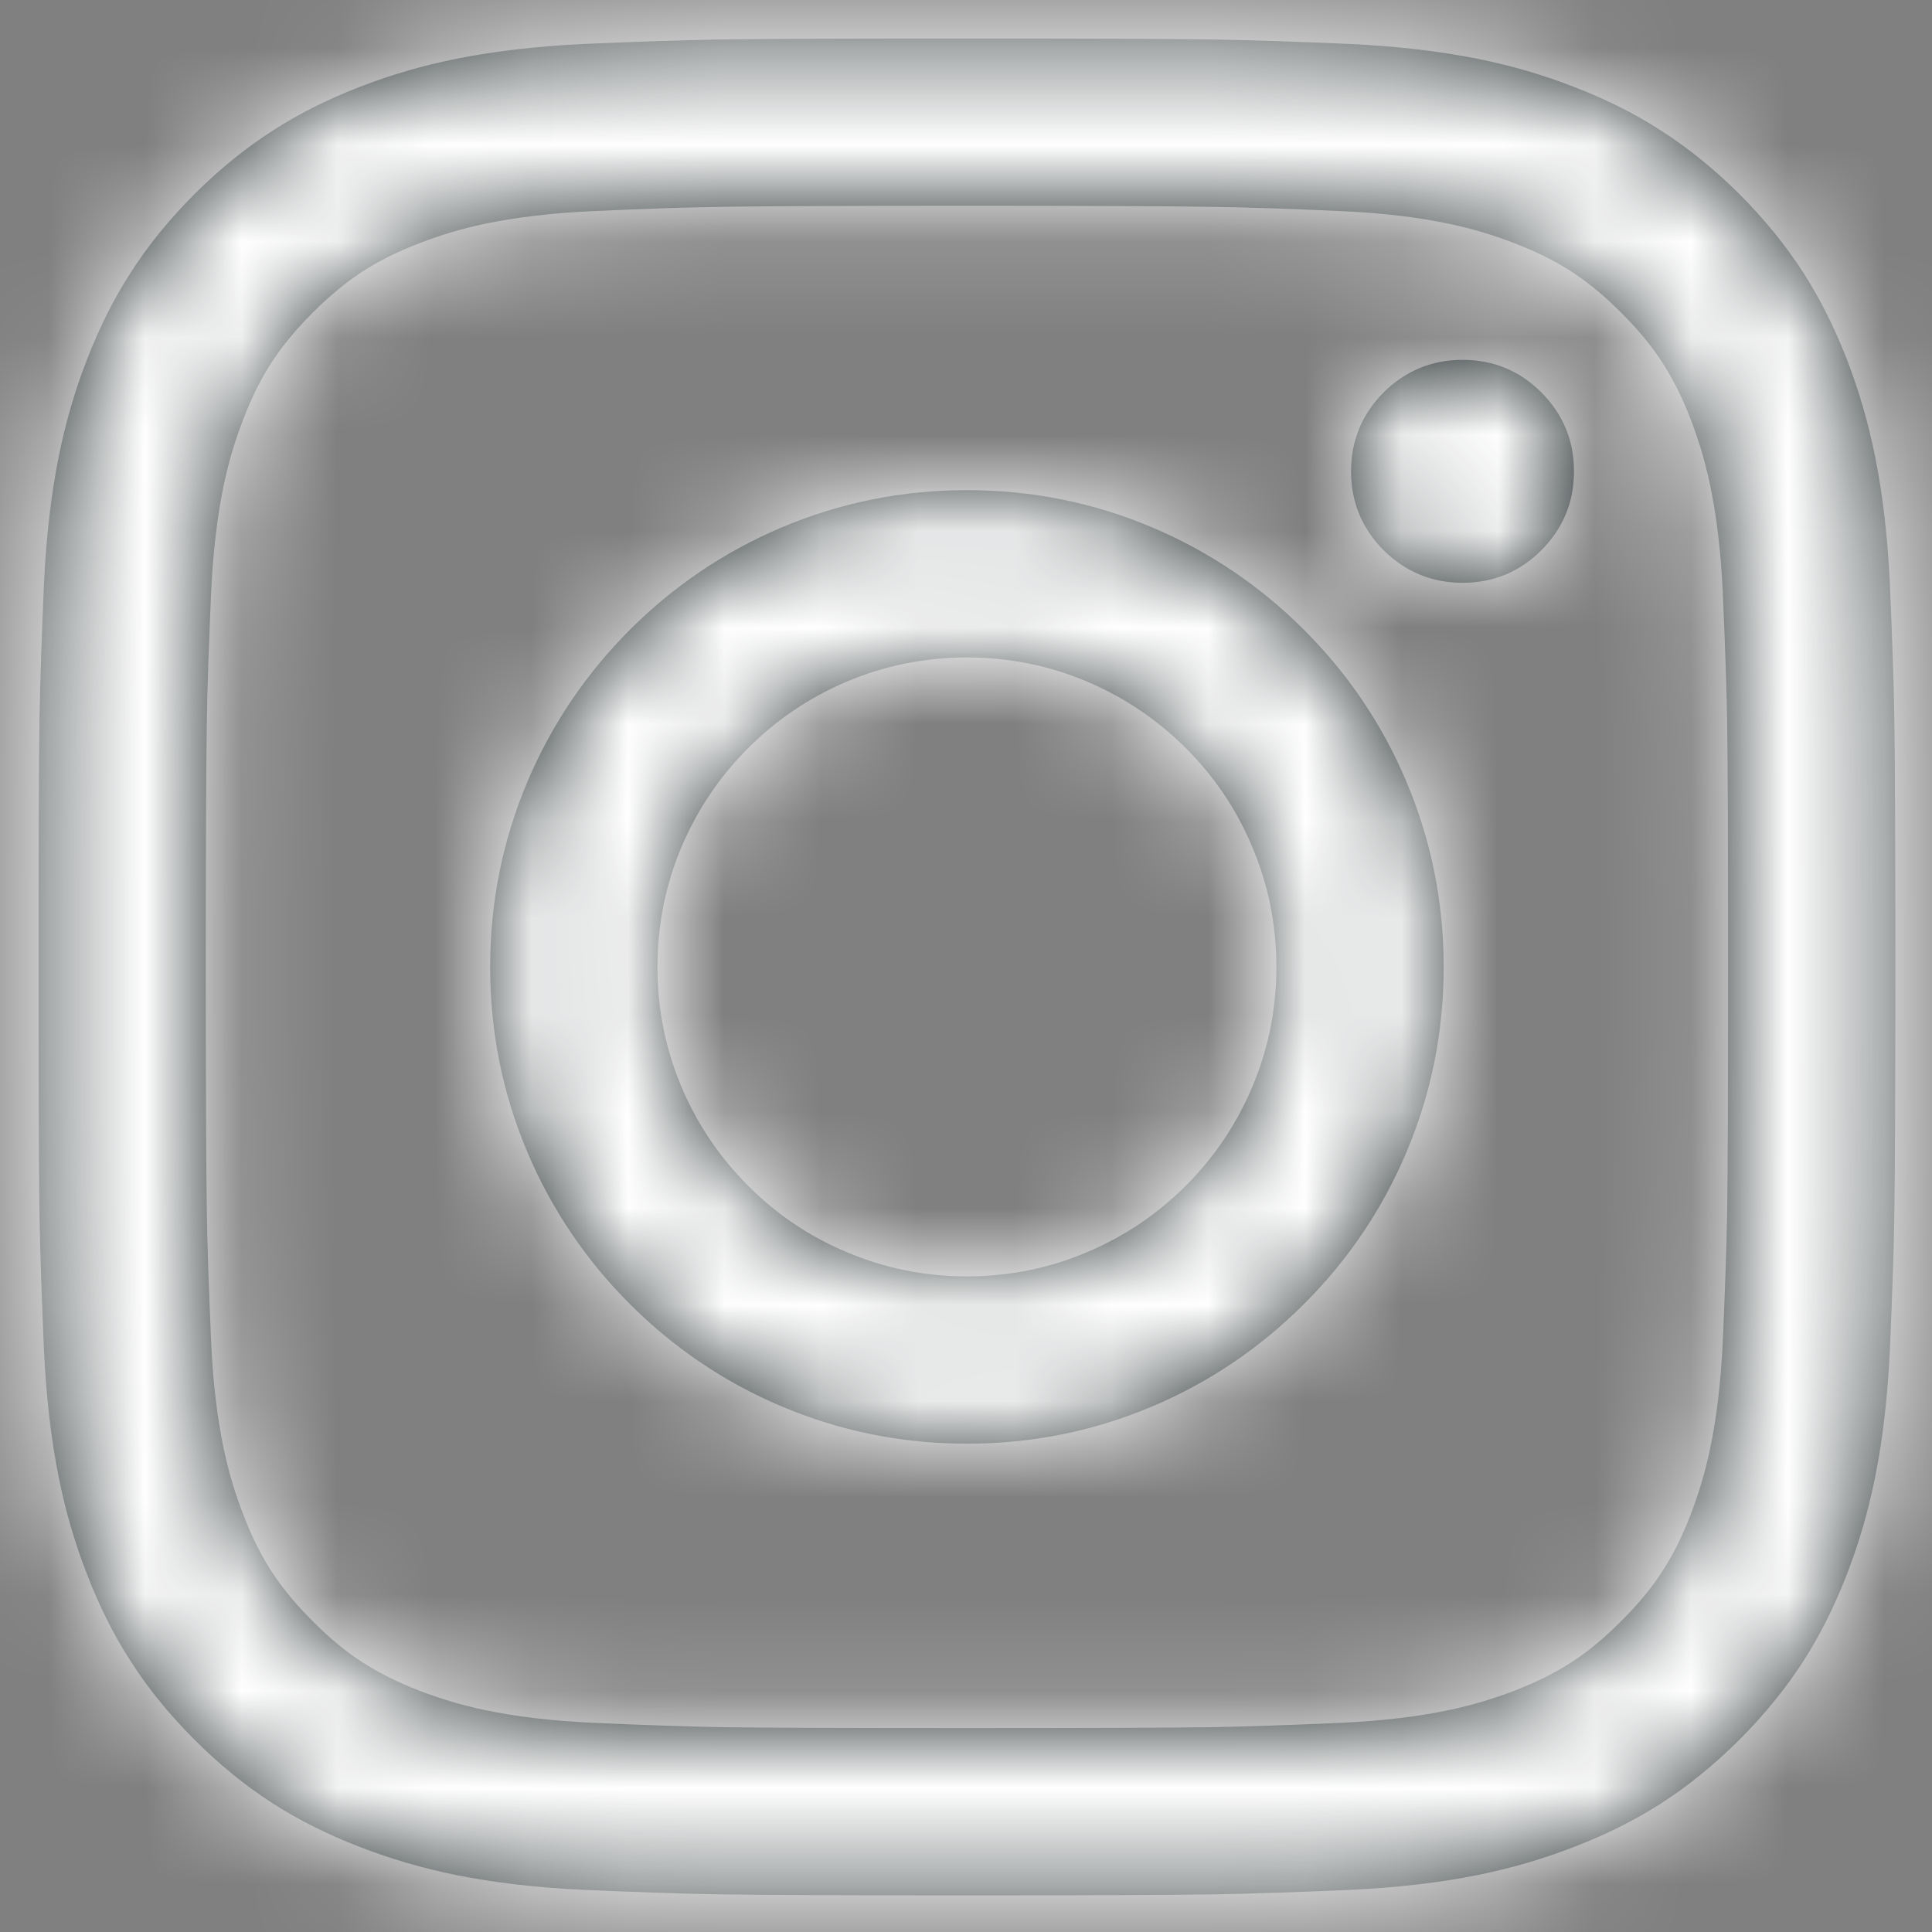 <?xml version="1.0" encoding="UTF-8"?>
<svg width="20px" height="20px" viewBox="0 0 20 20" version="1.1" xmlns="http://www.w3.org/2000/svg" xmlns:xlink="http://www.w3.org/1999/xlink">
    <rect x="0" y="0" width="20" height="20" fill="#808080" stroke="none"/>
    <!-- Generator: Sketch 64 (93537) - https://sketch.com -->
    <title>icons/inst4gr4m</title>
    <desc>Created with Sketch.</desc>
    <defs>
        <path d="M19.88,14.534 C19.873,14.905 19.858,15.358 19.834,15.893 C19.814,16.314 19.77,16.686 19.7,17.01 C19.652,17.239 19.585,17.462 19.502,17.677 C19.416,17.904 19.316,18.102 19.204,18.273 C19.093,18.445 18.951,18.614 18.782,18.782 C18.614,18.951 18.445,19.093 18.273,19.204 C18.102,19.316 17.903,19.415 17.678,19.502 C17.462,19.585 17.239,19.652 17.011,19.7 C16.686,19.77 16.314,19.814 15.893,19.834 C15.358,19.858 14.906,19.873 14.534,19.88 C14.082,19.886 13.242,19.889 12.011,19.889 C10.778,19.889 9.937,19.886 9.485,19.88 C9.114,19.873 8.661,19.858 8.127,19.834 C7.705,19.814 7.333,19.77 7.009,19.7 C6.78,19.652 6.558,19.585 6.341,19.502 C6.116,19.415 5.918,19.316 5.746,19.204 C5.574,19.093 5.404,18.951 5.237,18.782 C5.067,18.614 4.927,18.445 4.815,18.273 C4.703,18.102 4.604,17.904 4.518,17.677 C4.434,17.462 4.367,17.239 4.319,17.01 C4.249,16.686 4.205,16.314 4.186,15.893 C4.162,15.358 4.146,14.905 4.141,14.534 C4.134,14.083 4.13,13.242 4.13,12.011 C4.13,10.778 4.134,9.937 4.141,9.485 C4.146,9.114 4.162,8.661 4.186,8.127 C4.206,7.705 4.25,7.333 4.319,7.009 C4.367,6.78 4.434,6.557 4.518,6.341 C4.604,6.116 4.703,5.918 4.815,5.746 C4.928,5.574 5.069,5.404 5.237,5.237 C5.404,5.069 5.574,4.928 5.746,4.815 C5.918,4.703 6.116,4.604 6.341,4.518 C6.558,4.434 6.78,4.367 7.009,4.319 C7.333,4.25 7.705,4.206 8.127,4.186 C8.661,4.161 9.114,4.146 9.485,4.141 C9.937,4.134 10.778,4.13 12.011,4.13 C13.242,4.13 14.082,4.134 14.534,4.141 C14.906,4.146 15.358,4.161 15.893,4.186 C16.314,4.205 16.686,4.249 17.011,4.319 C17.239,4.367 17.462,4.434 17.678,4.518 C17.903,4.604 18.102,4.703 18.273,4.815 C18.445,4.927 18.614,5.067 18.782,5.237 C18.951,5.404 19.093,5.574 19.204,5.746 C19.316,5.918 19.416,6.116 19.502,6.341 C19.585,6.557 19.652,6.78 19.7,7.009 C19.77,7.333 19.814,7.705 19.834,8.127 C19.858,8.661 19.873,9.114 19.88,9.485 C19.886,9.937 19.889,10.778 19.889,12.011 C19.889,13.242 19.886,14.083 19.88,14.534 Z M12.808,2.399 C13.626,2.4 14.219,2.404 14.585,2.409 C14.961,2.416 15.424,2.431 15.973,2.455 C16.461,2.478 16.901,2.53 17.293,2.608 C17.642,2.678 17.98,2.776 18.305,2.904 C18.631,3.03 18.927,3.178 19.192,3.35 C19.475,3.531 19.747,3.751 20.008,4.011 C20.268,4.272 20.489,4.544 20.671,4.827 C20.841,5.093 20.989,5.388 21.116,5.713 C21.242,6.039 21.341,6.377 21.411,6.726 C21.49,7.118 21.541,7.558 21.564,8.046 C21.588,8.595 21.604,9.058 21.61,9.433 C21.617,9.91 21.621,10.77 21.621,12.011 C21.621,13.251 21.617,14.109 21.61,14.586 C21.604,14.961 21.588,15.424 21.564,15.973 C21.541,16.461 21.49,16.901 21.411,17.293 C21.341,17.642 21.242,17.98 21.116,18.305 C20.989,18.631 20.841,18.927 20.671,19.192 C20.489,19.475 20.268,19.747 20.008,20.008 C19.747,20.268 19.475,20.489 19.192,20.671 C18.927,20.841 18.631,20.989 18.305,21.115 C17.98,21.242 17.642,21.341 17.293,21.411 C16.901,21.49 16.461,21.541 15.973,21.564 C15.424,21.588 14.961,21.603 14.585,21.61 C14.109,21.617 13.251,21.621 12.011,21.621 C10.77,21.621 9.91,21.617 9.434,21.61 C9.058,21.603 8.596,21.588 8.046,21.564 C7.558,21.541 7.118,21.49 6.726,21.411 C6.377,21.341 6.039,21.242 5.713,21.115 C5.388,20.989 5.093,20.841 4.827,20.671 C4.544,20.489 4.272,20.268 4.012,20.008 C3.751,19.747 3.53,19.475 3.35,19.192 C3.178,18.927 3.03,18.631 2.904,18.305 C2.776,17.98 2.678,17.642 2.608,17.293 C2.529,16.901 2.478,16.461 2.455,15.973 C2.431,15.424 2.416,14.961 2.409,14.586 C2.404,14.219 2.4,13.626 2.399,12.808 L2.399,11.212 C2.4,10.393 2.404,9.8 2.409,9.433 C2.416,9.058 2.431,8.595 2.455,8.046 C2.478,7.558 2.529,7.118 2.608,6.726 C2.678,6.377 2.776,6.039 2.904,5.713 C3.03,5.388 3.178,5.093 3.35,4.827 C3.53,4.544 3.751,4.272 4.012,4.011 C4.272,3.751 4.544,3.531 4.827,3.35 C5.093,3.178 5.388,3.03 5.713,2.904 C6.039,2.776 6.377,2.678 6.726,2.608 C7.118,2.53 7.558,2.478 8.046,2.455 C8.596,2.431 9.058,2.416 9.434,2.409 C9.8,2.404 10.393,2.4 11.212,2.399 Z M12.011,7.074 C11.341,7.074 10.701,7.202 10.089,7.461 C9.498,7.712 8.975,8.065 8.52,8.52 C8.065,8.975 7.712,9.498 7.461,10.089 C7.202,10.701 7.074,11.342 7.074,12.011 C7.074,12.679 7.202,13.32 7.461,13.931 C7.712,14.521 8.065,15.044 8.52,15.499 C8.975,15.954 9.498,16.308 10.089,16.558 C10.701,16.817 11.341,16.945 12.011,16.945 C12.68,16.945 13.32,16.817 13.931,16.558 C14.521,16.308 15.044,15.954 15.499,15.499 C15.955,15.044 16.308,14.521 16.558,13.931 C16.817,13.32 16.945,12.679 16.945,12.011 C16.945,11.342 16.817,10.701 16.558,10.089 C16.308,9.498 15.955,8.975 15.499,8.52 C15.044,8.065 14.521,7.712 13.931,7.461 C13.32,7.202 12.68,7.074 12.011,7.074 Z M12.011,8.806 C12.445,8.806 12.861,8.889 13.256,9.057 C13.64,9.22 13.979,9.449 14.275,9.744 C14.572,10.039 14.8,10.379 14.961,10.762 C15.13,11.159 15.213,11.575 15.213,12.011 C15.213,12.445 15.13,12.861 14.961,13.257 C14.799,13.64 14.57,13.98 14.275,14.275 C13.979,14.57 13.64,14.799 13.256,14.961 C12.861,15.13 12.445,15.213 12.011,15.213 C11.575,15.213 11.159,15.13 10.763,14.961 C10.379,14.8 10.04,14.572 9.745,14.275 C9.449,13.98 9.22,13.64 9.057,13.257 C8.889,12.861 8.806,12.445 8.806,12.011 C8.806,11.575 8.889,11.159 9.057,10.762 C9.22,10.38 9.449,10.04 9.745,9.744 C10.04,9.449 10.38,9.22 10.763,9.057 C11.159,8.889 11.575,8.806 12.011,8.806 Z M17.14,5.725 C16.823,5.725 16.55,5.838 16.323,6.062 C16.099,6.289 15.986,6.561 15.986,6.879 C15.986,7.198 16.099,7.47 16.323,7.696 C16.55,7.92 16.823,8.033 17.14,8.033 C17.459,8.033 17.732,7.92 17.956,7.696 C18.181,7.47 18.294,7.198 18.294,6.879 C18.294,6.561 18.181,6.289 17.956,6.062 C17.732,5.838 17.459,5.725 17.14,5.725 Z" id="path-1"></path>
    </defs>
    <g id="Page-1" stroke="none" stroke-width="1" fill="none" fill-rule="evenodd">
        <g id="homepage-desktop" transform="translate(-923, -1494)">
            <g id="icons/inst4gr4m" transform="translate(921, 1492)">
                <mask id="mask-2" fill="white">
                    <use xlink:href="#path-1"></use>
                </mask>
                <use id="inst4gr4m" fill="#262E30" fill-rule="evenodd" xlink:href="#path-1"></use>
                <g id="colour/monochrome/white" mask="url(#mask-2)" fill="#FFFFFF" fill-rule="evenodd">
                    <rect id="colour" x="0" y="0" width="24" height="24"></rect>
                </g>
            </g>
        </g>
    </g>
</svg>